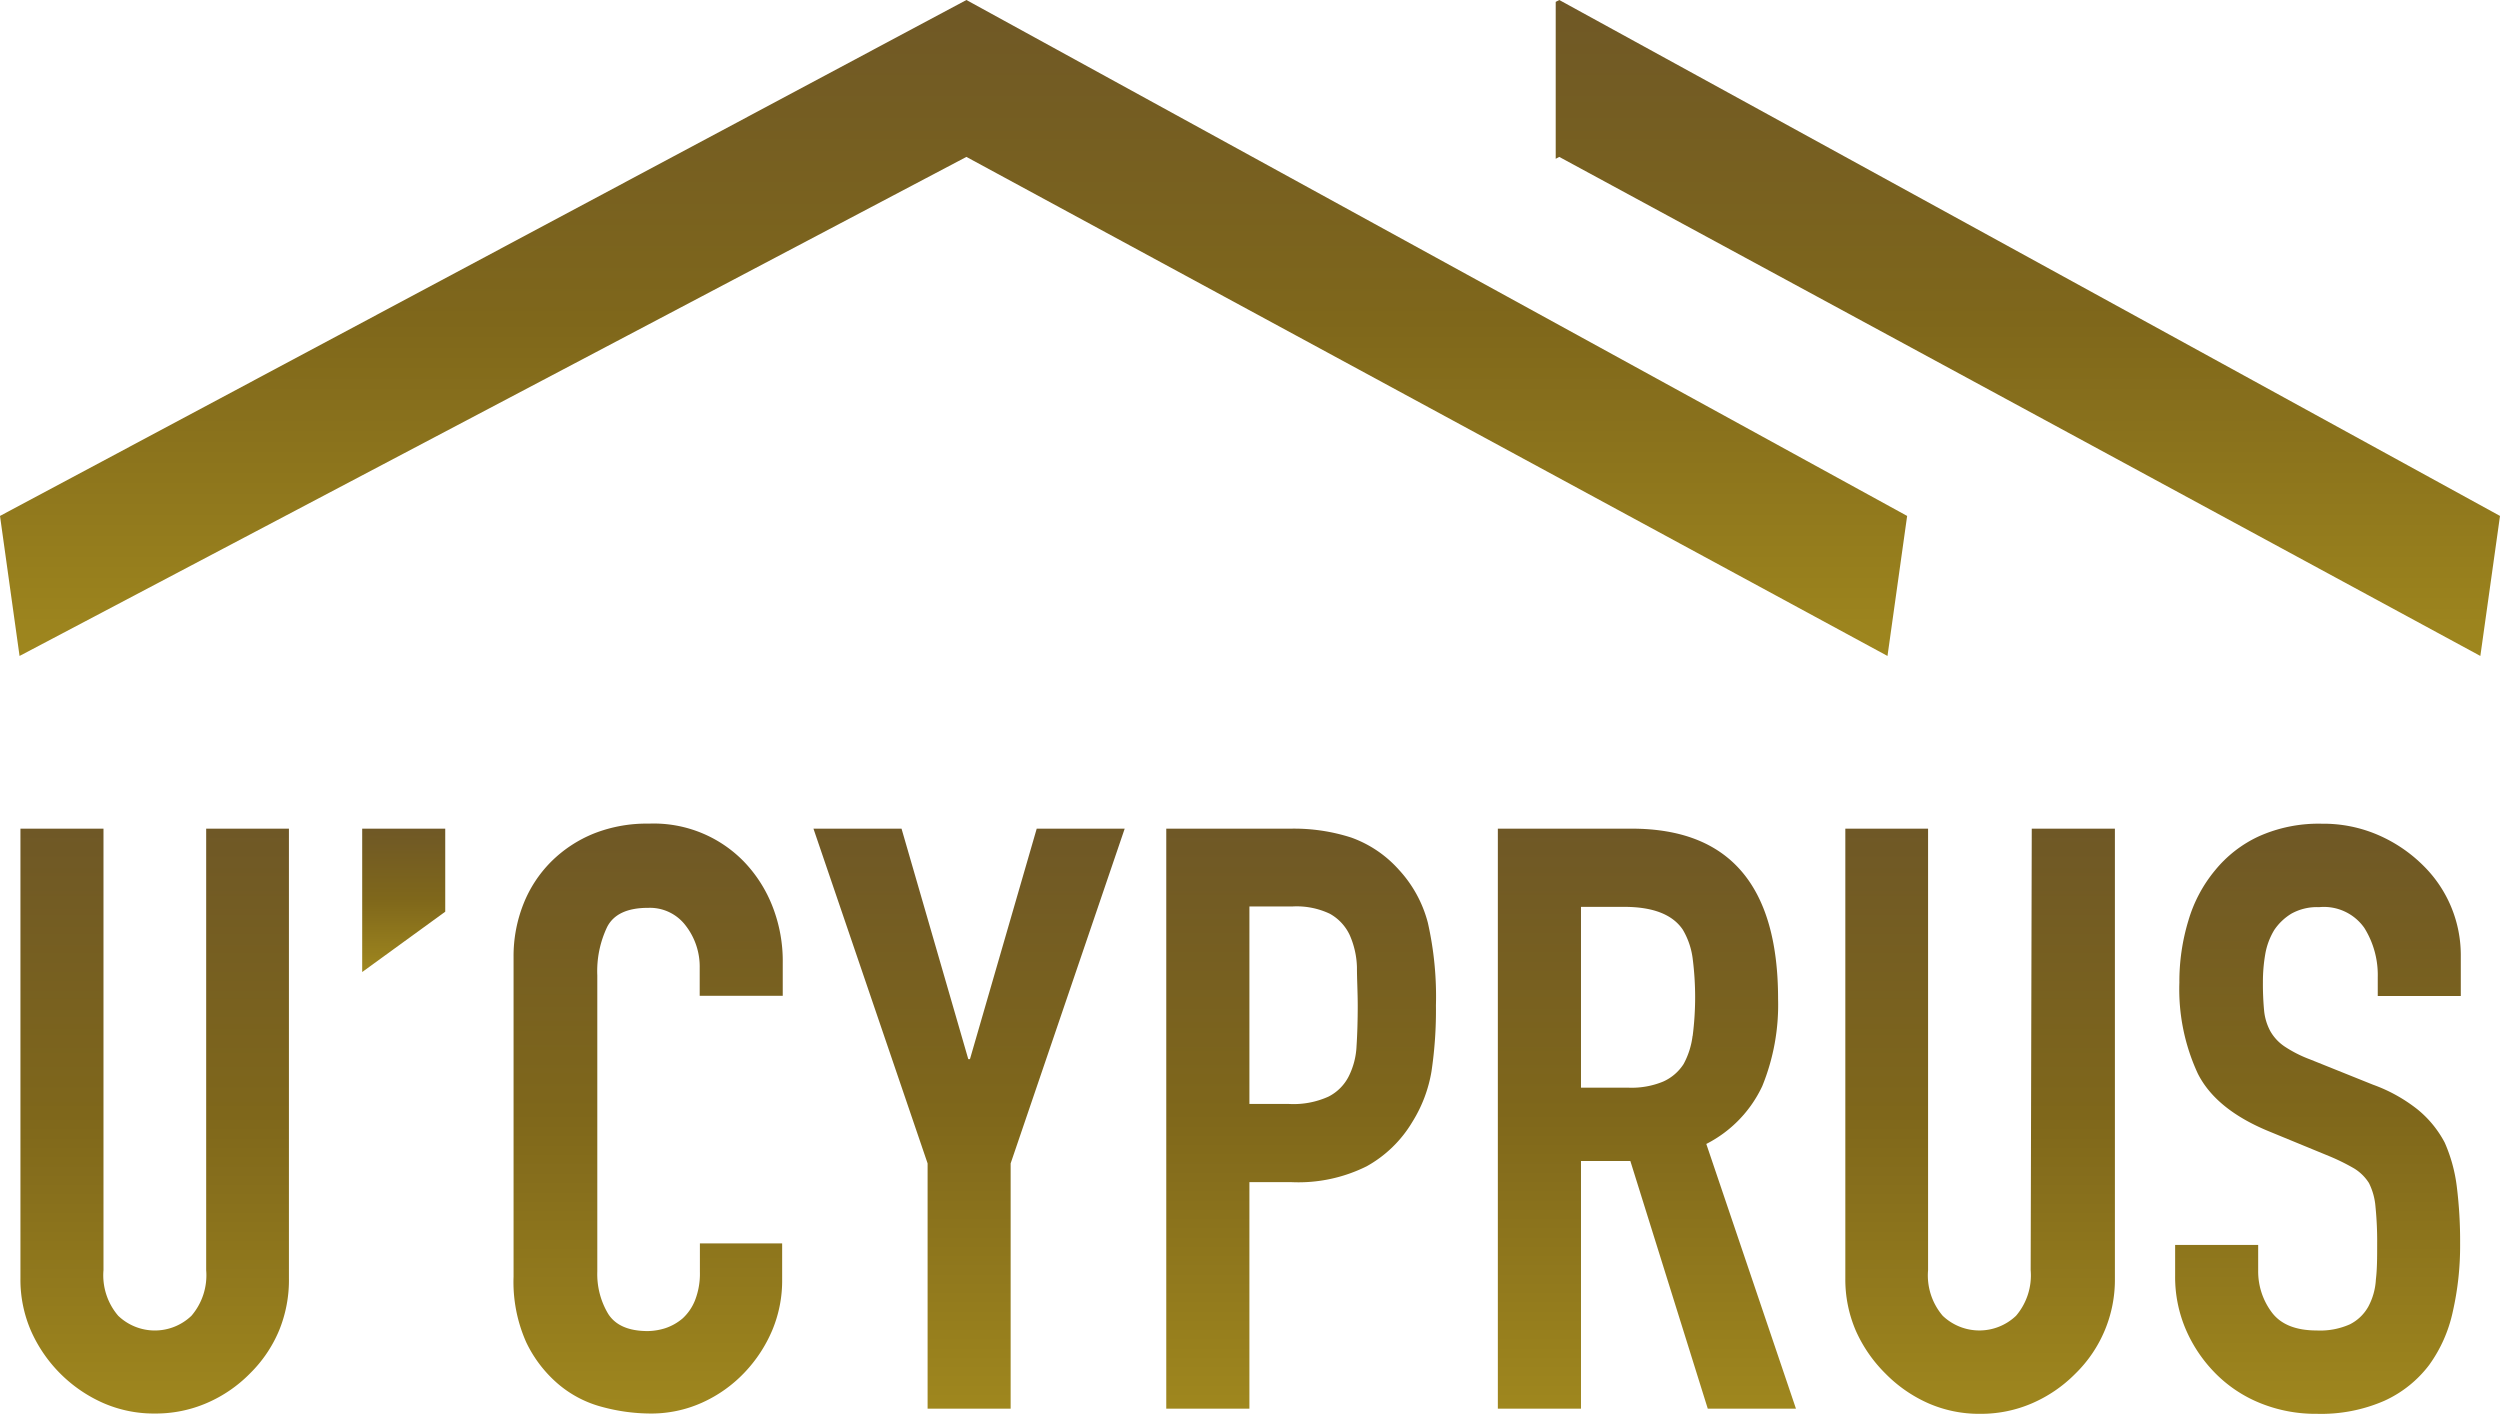 <?xml version="1.0" encoding="UTF-8"?> <svg xmlns="http://www.w3.org/2000/svg" xmlns:xlink="http://www.w3.org/1999/xlink" viewBox="0 0 253.18 143.15"> <defs> <style> .cls-1 { fill: url(#Безымянный_градиент_57); } .cls-2 { fill: url(#Безымянный_градиент_57-2); } .cls-3 { fill: url(#Безымянный_градиент_57-3); } .cls-4 { fill: url(#Безымянный_градиент_57-4); } .cls-5 { fill: url(#Безымянный_градиент_57-5); } .cls-6 { fill: url(#Безымянный_градиент_57-6); } .cls-7 { fill: url(#Безымянный_градиент_57-7); } .cls-8 { fill: url(#Безымянный_градиент_57-8); } .cls-9 { fill: url(#Безымянный_градиент_57-9); } .cls-10 { fill: url(#Безымянный_градиент_57-10); } </style> <linearGradient id="Безымянный_градиент_57" data-name="Безымянный градиент 57" x1="176.76" y1="435.86" x2="176.76" y2="376.63" gradientUnits="userSpaceOnUse"> <stop offset="0" stop-color="#9f871e"></stop> <stop offset="0.51" stop-color="#7f671b"></stop> <stop offset="1" stop-color="#6f5826"></stop> </linearGradient> <linearGradient id="Безымянный_градиент_57-2" x1="40.89" y1="98.43" x2="40.89" y2="83.91" xlink:href="#Безымянный_градиент_57"></linearGradient> <linearGradient id="Безымянный_градиент_57-3" x1="226.76" y1="435.86" x2="226.76" y2="376.13" xlink:href="#Безымянный_градиент_57"></linearGradient> <linearGradient id="Безымянный_градиент_57-4" x1="98.14" y1="142.66" x2="98.14" y2="83.91" xlink:href="#Безымянный_градиент_57"></linearGradient> <linearGradient id="Безымянный_градиент_57-5" x1="292.89" y1="435.37" x2="292.89" y2="376.63" xlink:href="#Безымянный_градиент_57"></linearGradient> <linearGradient id="Безымянный_градиент_57-6" x1="327.91" y1="435.37" x2="327.91" y2="376.63" xlink:href="#Безымянный_градиент_57"></linearGradient> <linearGradient id="Безымянный_градиент_57-7" x1="361.57" y1="435.86" x2="361.57" y2="376.63" xlink:href="#Безымянный_градиент_57"></linearGradient> <linearGradient id="Безымянный_градиент_57-8" x1="395.9" y1="435.86" x2="395.9" y2="376.13" xlink:href="#Безымянный_градиент_57"></linearGradient> <linearGradient id="Безымянный_градиент_57-9" x1="96.57" y1="66.43" x2="96.57" y2="0" xlink:href="#Безымянный_градиент_57"></linearGradient> <linearGradient id="Безымянный_градиент_57-10" x1="205.36" y1="66.43" x2="205.36" y2="0" xlink:href="#Безымянный_градиент_57"></linearGradient> </defs> <g id="Слой_1" data-name="Слой 1"> <g> <path class="cls-1" d="M182,421.34a6.3,6.3,0,0,1-1.49,4.62,5.36,5.36,0,0,1-7.42,0,6.3,6.3,0,0,1-1.49-4.62V376.63h-8.41v45.54a13,13,0,0,0,1.07,5.32,14.33,14.33,0,0,0,7.3,7.3,12.76,12.76,0,0,0,5.24,1.07,13,13,0,0,0,5.28-1.07,13.77,13.77,0,0,0,4.37-3,13.33,13.33,0,0,0,2.93-4.33,13.46,13.46,0,0,0,1-5.32V376.63H182Z" transform="translate(-161.12 -292.71)"></path> <polygon class="cls-2" points="36.68 98.44 45.09 92.33 45.09 83.92 36.68 83.92 36.68 98.44"></polygon> <path class="cls-3" d="M236.49,380a12.73,12.73,0,0,0-9.65-3.88,14.54,14.54,0,0,0-5.57,1,13.06,13.06,0,0,0-4.33,2.85,12.63,12.63,0,0,0-2.81,4.29,14.31,14.31,0,0,0-1,5.36V422a15,15,0,0,0,1.28,6.64,12.8,12.8,0,0,0,3.26,4.25,11.27,11.27,0,0,0,4.46,2.31,18.83,18.83,0,0,0,4.87.66,12.5,12.5,0,0,0,5.24-1.11,13.59,13.59,0,0,0,4.24-3,14.28,14.28,0,0,0,2.85-4.33,13,13,0,0,0,1-5.16v-3.63H232v2.89a7.38,7.38,0,0,1-.5,2.89,5,5,0,0,1-1.24,1.81,5.26,5.26,0,0,1-1.77,1,6.16,6.16,0,0,1-1.77.29c-1.93,0-3.26-.58-4-1.73a7.82,7.82,0,0,1-1.11-4.29v-30a10.39,10.39,0,0,1,1-4.91q1-1.94,4.17-1.93a4.53,4.53,0,0,1,3.79,1.81,6.79,6.79,0,0,1,1.41,4.29v2.81h8.41v-3.3a15.19,15.19,0,0,0-1-5.66A13.77,13.77,0,0,0,236.49,380Z" transform="translate(-161.12 -292.71)"></path> <polygon class="cls-4" points="98.23 107.26 98.06 107.26 91.3 83.92 82.38 83.92 93.94 117.82 93.94 142.66 102.35 142.66 102.35 117.82 113.9 83.92 104.99 83.92 98.23 107.26"></polygon> <path class="cls-5" d="M302.75,380.75a11.78,11.78,0,0,0-4.79-3.22,18.88,18.88,0,0,0-6.1-.9H279.23v58.74h8.42V412.43h4.29a15.49,15.49,0,0,0,7.59-1.61,12.36,12.36,0,0,0,4.62-4.49,14,14,0,0,0,1.94-5.12,41.8,41.8,0,0,0,.45-6.68,33.93,33.93,0,0,0-.82-8.38A12.58,12.58,0,0,0,302.75,380.75Zm-4.25,17.9a7.56,7.56,0,0,1-.79,3.06,4.66,4.66,0,0,1-2.06,2.06,8.57,8.57,0,0,1-4,.74h-4v-20H292a7.83,7.83,0,0,1,3.8.74,4.78,4.78,0,0,1,2,2.14,8.59,8.59,0,0,1,.74,3.26c0,1.24.08,2.55.08,3.92S298.58,397.44,298.5,398.65Z" transform="translate(-161.12 -292.71)"></path> <path class="cls-6" d="M339.59,402.7a21.81,21.81,0,0,0,1.6-8.83q0-17.25-14.85-17.24H312.81v58.74h8.42V410.29h5l7.84,25.08H343l-9.08-26.81A12.53,12.53,0,0,0,339.59,402.7Zm-7.06-5.08a8,8,0,0,1-.91,2.85,4.76,4.76,0,0,1-2.06,1.77,8.34,8.34,0,0,1-3.55.62h-4.78V384.55h4.37q4.38,0,5.94,2.31a7.64,7.64,0,0,1,1,2.92,30.86,30.86,0,0,1,0,7.84Z" transform="translate(-161.12 -292.71)"></path> <path class="cls-7" d="M366.77,421.34a6.3,6.3,0,0,1-1.48,4.62,5.38,5.38,0,0,1-7.43,0,6.3,6.3,0,0,1-1.48-4.62V376.63H348v45.54a13.13,13.13,0,0,0,1.07,5.32,14.28,14.28,0,0,0,3,4.33,14.05,14.05,0,0,0,4.33,3,12.79,12.79,0,0,0,5.24,1.07,13,13,0,0,0,5.28-1.07,13.92,13.92,0,0,0,4.38-3,13.28,13.28,0,0,0,4-9.65V376.63h-8.42Z" transform="translate(-161.12 -292.71)"></path> <path class="cls-8" d="M402,377.29a13.94,13.94,0,0,0-5.73-1.16,14.79,14.79,0,0,0-6.4,1.28,12.45,12.45,0,0,0-4.41,3.42,14.2,14.2,0,0,0-2.72,5.12,21.18,21.18,0,0,0-.91,6.27,20.28,20.28,0,0,0,1.86,9.2q1.84,3.68,7.3,5.9l6,2.47a21.21,21.21,0,0,1,2.52,1.24,4.61,4.61,0,0,1,1.52,1.49,6.49,6.49,0,0,1,.66,2.39,35.27,35.27,0,0,1,.17,3.79c0,1.32,0,2.52-.13,3.59a6.52,6.52,0,0,1-.78,2.77,4.41,4.41,0,0,1-1.86,1.77,7.39,7.39,0,0,1-3.34.62q-3.21,0-4.58-1.86a6.91,6.91,0,0,1-1.36-4.16v-2.64h-8.41v3.13a13.47,13.47,0,0,0,1.11,5.49,14.39,14.39,0,0,0,3,4.41,13.45,13.45,0,0,0,4.54,3,14.89,14.89,0,0,0,5.69,1.07,16,16,0,0,0,6.85-1.32,11.83,11.83,0,0,0,4.54-3.63,14.36,14.36,0,0,0,2.39-5.4,30,30,0,0,0,.74-6.89,44.41,44.41,0,0,0-.33-5.73,15.78,15.78,0,0,0-1.23-4.5,10.86,10.86,0,0,0-2.73-3.34,16,16,0,0,0-4.53-2.52L395.07,400a12.68,12.68,0,0,1-2.6-1.32,4.62,4.62,0,0,1-1.44-1.56,5.5,5.5,0,0,1-.62-2.07,28.67,28.67,0,0,1-.12-2.88,16.44,16.44,0,0,1,.24-2.85,7,7,0,0,1,.91-2.43,5.58,5.58,0,0,1,1.73-1.65,5.31,5.31,0,0,1,2.81-.66,5,5,0,0,1,4.58,2.1,9,9,0,0,1,1.36,5v1.9h8.41v-4.13a12.73,12.73,0,0,0-3.79-9.07A14.78,14.78,0,0,0,402,377.29Z" transform="translate(-161.12 -292.71)"></path> <polygon class="cls-9" points="191.15 66.43 193.14 52.25 97.87 0 0 52.25 1.98 66.43 97.87 15.89 191.15 66.43"></polygon> <polygon class="cls-10" points="157.91 0 157.55 0.19 157.55 16.08 157.91 15.89 251.19 66.43 253.18 52.25 157.91 0"></polygon> </g> </g> </svg> 